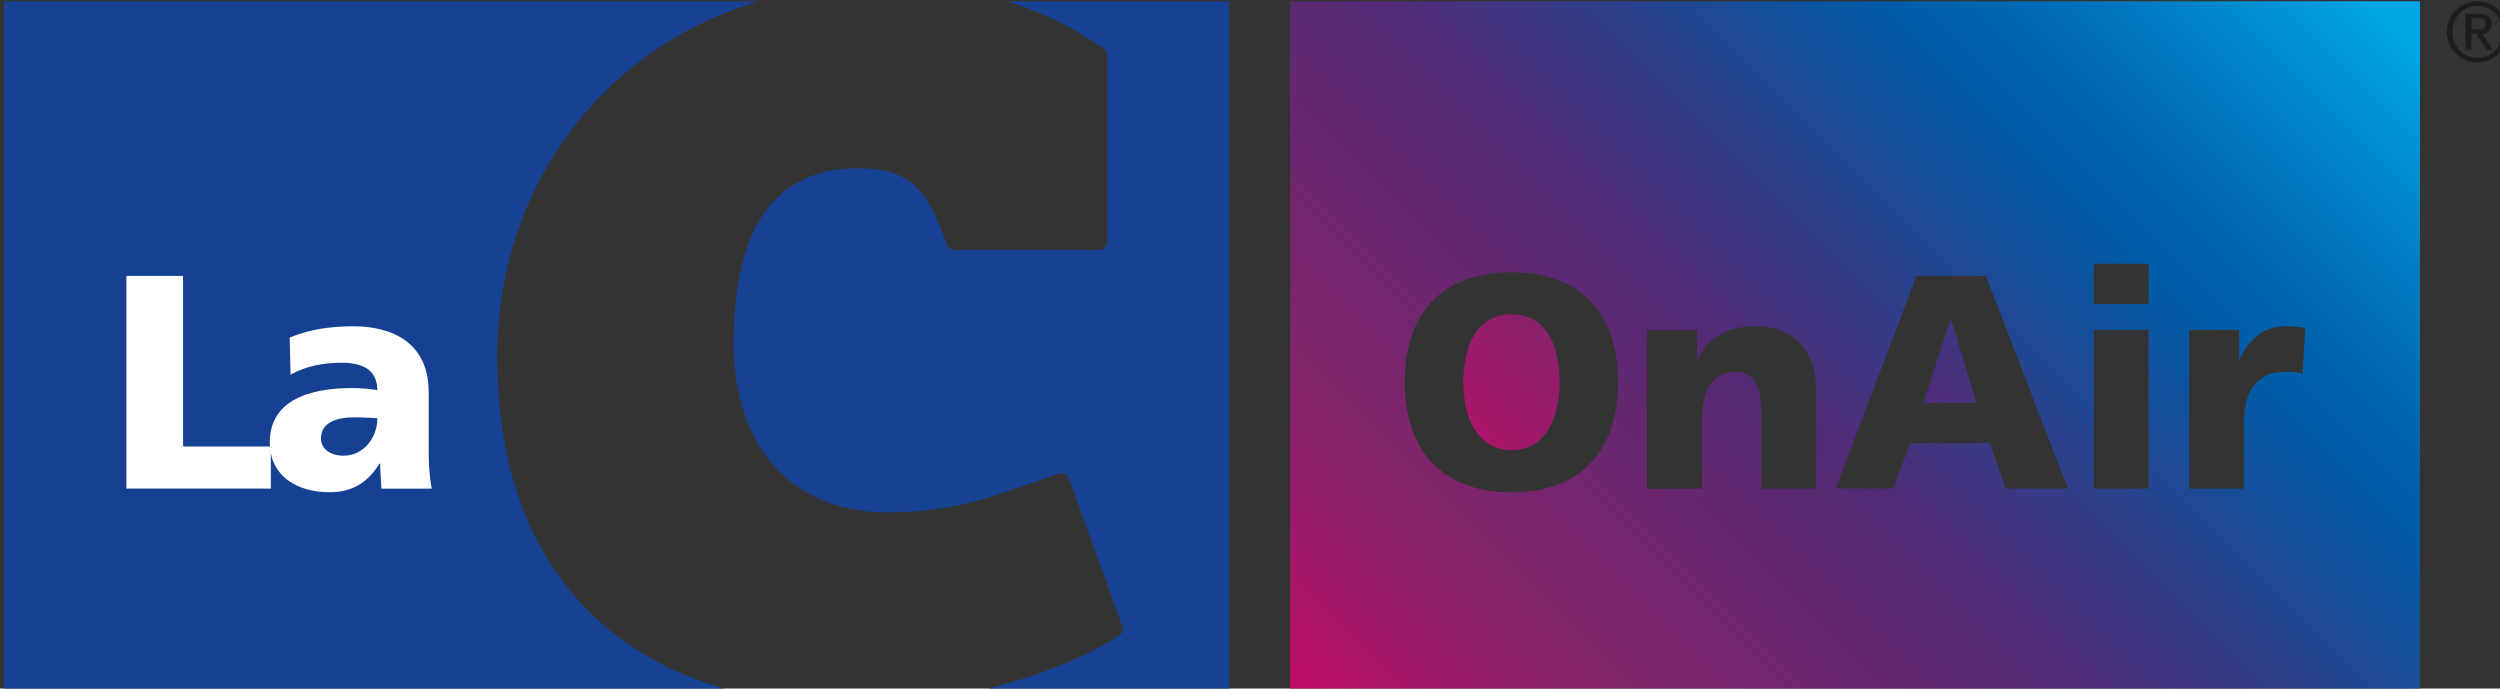 <?xml version="1.0" encoding="UTF-8" standalone="no"?>
<!-- Created with Inkscape (http://www.inkscape.org/) -->
<svg xmlns:inkscape="http://www.inkscape.org/namespaces/inkscape" xmlns:sodipodi="http://sodipodi.sourceforge.net/DTD/sodipodi-0.dtd" xmlns:xlink="http://www.w3.org/1999/xlink" xmlns="http://www.w3.org/2000/svg" xmlns:svg="http://www.w3.org/2000/svg" width="59.965mm" height="16.515mm" viewBox="0 0 59.965 16.515" version="1.1" id="svg5" xml:space="preserve" inkscape:export-filename="lac_onair.svg" inkscape:export-xdpi="96" inkscape:export-ydpi="96">
  <rect x="0" y="0" width="59.965" height="16.515" fill="#333333" stroke="none"/>
  <defs id="defs2">
    <style id="style2676">
      .cls-1 {
        fill: #db0c1c;
      }

      .cls-1, .cls-2, .cls-3, .cls-4 {
        stroke-width: 0px;
      }

      .cls-2 {
        fill: #b71b25;
      }

      .cls-3 {
        fill: #fff;
      }

      .cls-4 {
        fill: #010101;
      }
    </style>
    <style id="style2924">
      .cls-1 {
        clip-path: url(#clippath);
      }

      .cls-2 {
        fill: none;
      }

      .cls-2, .cls-3, .cls-4, .cls-5, .cls-6, .cls-7, .cls-8 {
        stroke-width: 0px;
      }

      .cls-9 {
        clip-path: url(#clippath-1);
      }

      .cls-10 {
        clip-path: url(#clippath-2);
      }

      .cls-3 {
        fill: url(#Sfumatura_senza_nome_7);
      }

      .cls-4 {
        fill: url(#Sfumatura_senza_nome_7-2);
      }

      .cls-5 {
        fill: url(#Sfumatura_senza_nome_7-3);
      }

      .cls-6 {
        fill: #1d1d1b;
      }

      .cls-7 {
        fill: #164193;
      }

      .cls-8 {
        fill: #fff;
      }
    </style>
    <clipPath id="clippath">
      <path class="cls-2" d="m 424.83,102.54 h 4.96 v 14.37 h -4.96 z m -35.86,2.65 c 0.99,-2.07 2.98,-2.98 5.24,-2.98 3.92,0 5.49,2.76 5.49,5.74 v 8.97 h -4.96 v -6.95 c 0,-2.7 -0.94,-3.61 -2.29,-3.61 -2.04,0 -3.09,1.41 -3.09,4.5 v 6.07 h -4.97 v -14.37 h 4.52 v 2.65 h 0.06 z m 49.07,0 c 0.86,-1.82 2.1,-2.98 4.25,-2.98 0.58,0 1.18,0.08 1.68,0.17 l -0.25,4.14 c -0.55,-0.17 -1.1,-0.17 -1.68,-0.17 -2.32,0 -3.62,1.68 -3.62,4.5 v 6.07 h -4.96 v -14.37 h 4.52 v 2.65 h 0.05 z m -29.27,-7.53 h 6.29 l 7.42,19.25 h -5.63 l -1.43,-4.11 h -7.23 l -1.51,4.11 h -5.21 l 7.31,-19.25 z m -46.31,9.63 c 0,-6.18 3.31,-9.96 9.65,-9.96 6.34,0 9.66,3.78 9.66,9.96 0,6.18 -3.37,9.96 -9.66,9.96 -6.29,0 -9.65,-3.83 -9.65,-9.96 m 62.37,-10.73 h 4.96 v 3.64 h -4.96 z m -72.75,38.65 H 454.35 V 72.8 H 352.08 Z" id="path2926"></path>
    </clipPath>
    <linearGradient id="Sfumatura_senza_nome_7" data-name="Sfumatura senza nome 7" x1="3928.45" y1="212.58" x2="3929.4" y2="212.58" gradientTransform="matrix(-125.91,0,0,-125.91,495090.71,26869.14)" gradientUnits="userSpaceOnUse">
      <stop offset="0" stop-color="#00a6e6" id="stop2929"></stop>
      <stop offset="0" stop-color="#00a4e4" id="stop2931"></stop>
      <stop offset=".11" stop-color="#007dc3" id="stop2933"></stop>
      <stop offset=".2" stop-color="#0064af" id="stop2935"></stop>
      <stop offset=".25" stop-color="#005ca8" id="stop2937"></stop>
      <stop offset=".52" stop-color="#522974" id="stop2939"></stop>
      <stop offset=".75" stop-color="#82256c" id="stop2941"></stop>
      <stop offset=".79" stop-color="#8a216b" id="stop2943"></stop>
      <stop offset=".86" stop-color="#a3186a" id="stop2945"></stop>
      <stop offset=".95" stop-color="#ca0968" id="stop2947"></stop>
      <stop offset="1" stop-color="#e40067" id="stop2949"></stop>
    </linearGradient>
    <clipPath id="clippath-1">
      <polygon class="cls-2" points="411.92,101.63 411.86,101.63 409.38,109.16 414.21,109.16 " id="polygon2952"></polygon>
    </clipPath>
    <linearGradient id="Sfumatura_senza_nome_7-2" data-name="Sfumatura senza nome 7" x1="3924.63" y1="212.69" x2="3925.58" y2="212.69" gradientTransform="matrix(-135.61,0,0,-135.61,532691.85,28937.77)" xlink:href="#Sfumatura_senza_nome_7"></linearGradient>
    <clipPath id="clippath-2">
      <path class="cls-2" d="m 367.76,107.28 c 0,3.17 1.24,6.15 4.36,6.15 3.12,0 4.36,-2.98 4.36,-6.15 0,-3.34 -1.24,-6.15 -4.36,-6.15 -3.12,0 -4.36,2.81 -4.36,6.15" id="path2956"></path>
    </clipPath>
    <linearGradient id="Sfumatura_senza_nome_7-3" data-name="Sfumatura senza nome 7" x1="3925.83" y1="212.64" x2="3926.78" y2="212.64" gradientTransform="matrix(-132.4,0,0,-132.4,520254.27,28256.01)" xlink:href="#Sfumatura_senza_nome_7"></linearGradient>
    <linearGradient inkscape:collect="always" xlink:href="#Sfumatura_senza_nome_7" id="linearGradient3021" gradientUnits="userSpaceOnUse" gradientTransform="matrix(-125.91,0,0,-125.91,495090.71,26869.14)" x1="3928.45" y1="212.58" x2="3929.4" y2="212.58"></linearGradient>
  </defs>
  <g inkscape:label="Livello 1" inkscape:groupmode="layer" id="layer1" transform="translate(-78.929,-82.025)">
    <g id="g3019" transform="matrix(0.265,0,0,0.265,16.572,62.763)">
      <path class="cls-7" d="m 280.32,104.86 c 0,-9.08 3.4,-17.5 9.57,-23.71 3.92,-3.95 8.76,-6.78 14.12,-8.35 h -68.33 v 62.41 h 65.92 c -4.79,-1.26 -8.84,-3.38 -12.11,-6.34 -6.08,-5.51 -9.17,-13.58 -9.17,-24" id="path2962"></path>
      <path class="cls-7" d="m 326.45,72.8 c 1.85,0.56 3.71,1.32 5.7,2.37 0.79,0.43 2.95,1.81 3.04,1.87 0.2,0.14 0.33,0.36 0.33,0.6 v 16.95 c 0,0.39 -0.32,0.72 -0.72,0.72 h -13.1 c -0.3,0 -0.57,-0.19 -0.67,-0.47 l -0.14,-0.39 c -1.7,-4.61 -3.18,-6.53 -7.95,-6.53 -7.45,0 -11.22,5.32 -11.22,15.81 0,9.45 5.32,15.33 13.9,15.33 3.79,0 7.02,-0.56 10.8,-1.87 l 4.72,-1.64 c 0.37,-0.14 0.78,0.06 0.91,0.43 l 4.84,13.38 c 0.12,0.32 0,0.67 -0.28,0.85 -3.39,2.2 -8.08,3.91 -12.7,5.01 h 22.65 V 72.81 h -20.1 z" id="path2964"></path>
      <polygon class="cls-8" points="251.88,113.1 259.82,113.1 259.82,116.91 246.75,116.91 246.75,97.66 251.88,97.66 " id="polygon2966"></polygon>
      <path class="cls-8" d="m 269.83,116.91 c -0.03,-0.77 -0.11,-1.52 -0.11,-2.26 h -0.06 c -1.13,1.79 -2.51,2.59 -4.55,2.59 -2.84,0 -5.38,-1.41 -5.38,-4.52 0,-4.38 4.77,-4.91 7.42,-4.91 0.8,0 1.68,0.08 2.32,0.19 -0.03,-1.96 -1.49,-2.48 -3.28,-2.48 -1.6,0 -3.2,0.3 -4.58,1.08 l -0.08,-3.36 c 1.77,-0.72 3.61,-1.02 5.74,-1.02 3.67,0 6.84,1.57 6.84,5.96 v 5.35 c 0,1.13 0.06,2.26 0.28,3.39 h -4.55 z m -3.42,-2.98 c 1.88,0 3.06,-1.71 3.06,-3.39 -0.63,-0.03 -1.35,-0.08 -2.1,-0.08 -1.68,0 -3.01,0.52 -3.01,1.9 0,0.99 0.88,1.57 2.04,1.57" id="path2968"></path>
      <g class="cls-1" clip-path="url(#clippath)" id="g2972">
        <rect class="cls-3" x="345" y="45.78" width="116.44" height="116.45" transform="rotate(-45,403.219,104.001)" id="rect2970" style="fill:url(#linearGradient3021)"></rect>
      </g>
      <g class="cls-9" clip-path="url(#clippath-1)" id="g2976">
        <rect class="cls-4" x="407.43" y="101.02" width="8.74" height="8.74" transform="rotate(-45,411.789,105.402)" id="rect2974" style="fill:url(#Sfumatura_senza_nome_7-2)"></rect>
      </g>
      <g class="cls-10" clip-path="url(#clippath-2)" id="g2980">
        <rect class="cls-5" x="364.69" y="99.85" width="14.86" height="14.86" transform="rotate(-45,372.106,107.279)" id="rect2978" style="fill:url(#Sfumatura_senza_nome_7-3)"></rect>
      </g>
      <path class="cls-6" d="m 459.55,72.8 c 1.53,0 2.77,1.24 2.77,2.77 0,1.53 -1.25,2.77 -2.77,2.77 -1.52,0 -2.77,-1.24 -2.77,-2.77 0,-1.53 1.24,-2.77 2.77,-2.77 m 0,5.13 c 1.28,0 2.24,-1.03 2.24,-2.36 0,-1.33 -0.96,-2.36 -2.24,-2.36 -1.28,0 -2.25,1.03 -2.25,2.36 0,1.33 0.96,2.36 2.25,2.36 m -1.07,-3.99 h 1.24 c 0.75,0 1.12,0.3 1.12,0.91 0,0.52 -0.33,0.9 -0.84,0.9 l 0.92,1.44 h -0.56 l -0.91,-1.44 H 459 v 1.44 h -0.53 v -3.25 z m 0.53,1.4 h 0.63 c 0.41,0 0.67,-0.08 0.67,-0.51 0,-0.37 -0.33,-0.48 -0.67,-0.48 h -0.63 v 0.98 z" id="path2982"></path>
    </g>
  </g>
</svg>

